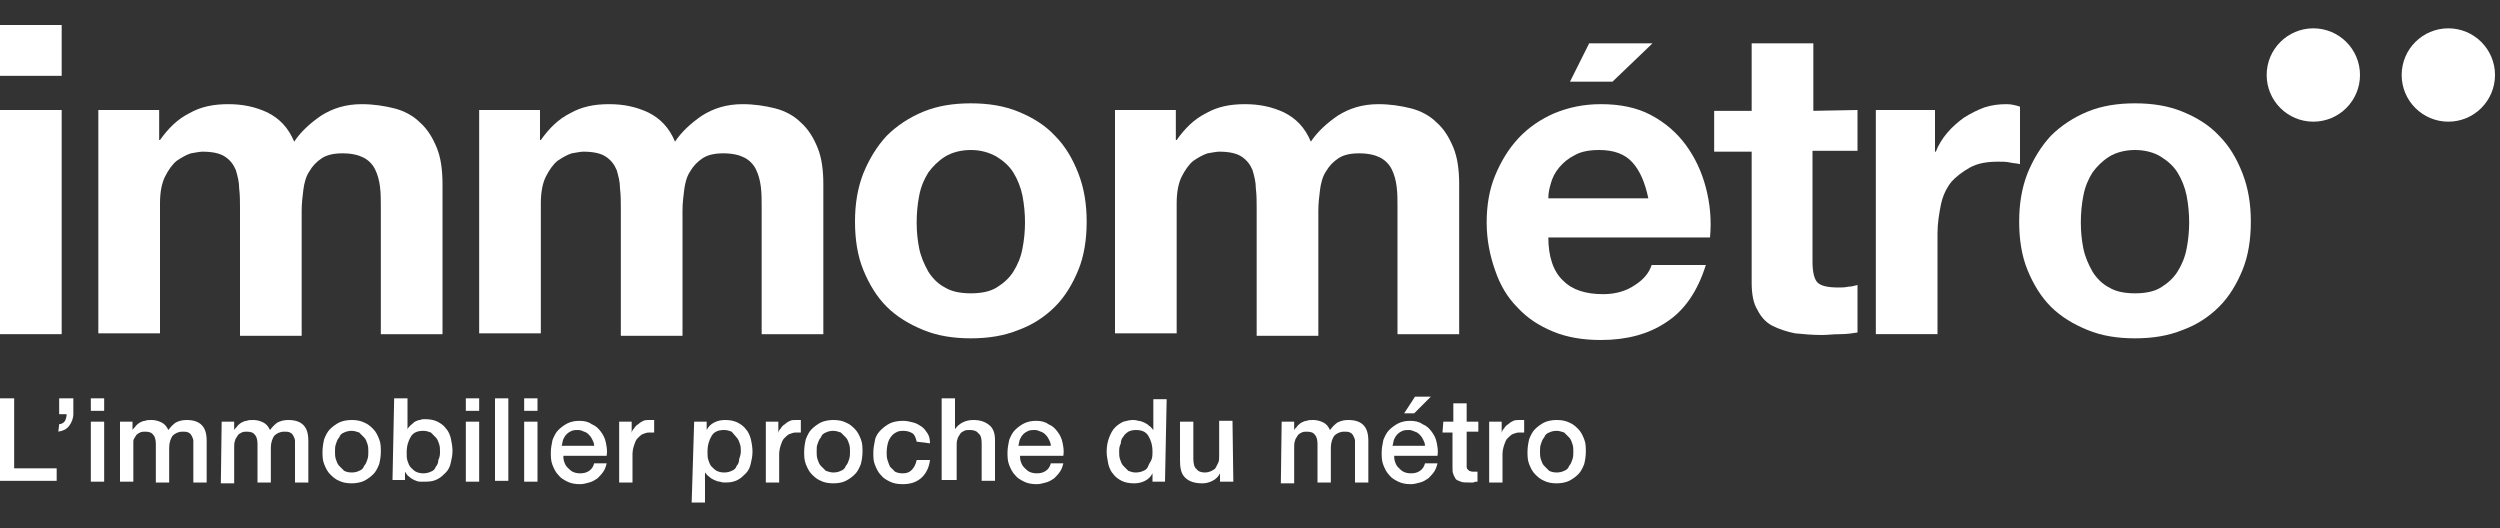 <?xml version="1.0" encoding="utf-8"?>
<!-- Generator: Adobe Illustrator 27.1.1, SVG Export Plug-In . SVG Version: 6.00 Build 0)  -->
<svg version="1.1" id="logo_Immotram" xmlns="http://www.w3.org/2000/svg" xmlns:xlink="http://www.w3.org/1999/xlink" x="0px"
	 y="0px" viewBox="0 0 300 63.4" style="enable-background:new 0 0 300 63.4;" xml:space="preserve">
<rect x="0" y="0" width="300" height="63.4" fill="#333333" stroke="none"/>
<style type="text/css">
	.st0{fill:#FFFFFF;}
</style>
<g>
	<g>
		<path class="st0" d="M0,9.1V3h7.4v6.1L0,9.1L0,9.1z M7.4,13.2v26.9H0V13.2L7.4,13.2L7.4,13.2z"/>
		<path class="st0" d="M19.1,13.2v3.6h0.1c1-1.4,2.1-2.5,3.5-3.2c1.4-0.8,2.9-1.1,4.7-1.1c1.7,0,3.2,0.3,4.7,1
			c1.4,0.7,2.5,1.8,3.2,3.5c0.8-1.2,1.9-2.2,3.2-3.1c1.4-0.9,3-1.4,4.9-1.4c1.4,0,2.7,0.2,3.9,0.5c1.2,0.3,2.3,0.9,3.1,1.7
			c0.9,0.8,1.5,1.8,2,3c0.5,1.2,0.7,2.7,0.7,4.4v18h-7.4V24.9c0-0.9,0-1.7-0.1-2.5c-0.1-0.8-0.3-1.5-0.6-2.1
			c-0.3-0.6-0.8-1.1-1.4-1.4c-0.6-0.3-1.4-0.5-2.5-0.5s-1.9,0.2-2.5,0.6c-0.6,0.4-1.1,0.9-1.5,1.6c-0.4,0.6-0.6,1.4-0.7,2.2
			c-0.1,0.8-0.2,1.6-0.2,2.5v15h-7.4V25c0-0.8,0-1.6-0.1-2.4c0-0.8-0.2-1.5-0.4-2.2c-0.3-0.7-0.7-1.2-1.3-1.6s-1.5-0.6-2.7-0.6
			c-0.3,0-0.8,0.1-1.4,0.2c-0.6,0.2-1.1,0.5-1.7,0.9c-0.5,0.4-1,1.1-1.4,1.9c-0.4,0.8-0.6,1.9-0.6,3.2v15.6h-7.4V13.2L19.1,13.2
			L19.1,13.2z"/>
		<path class="st0" d="M64.8,13.2v3.6h0.1c1-1.4,2.1-2.5,3.5-3.2c1.4-0.8,2.9-1.1,4.7-1.1c1.7,0,3.2,0.3,4.7,1
			c1.4,0.7,2.5,1.8,3.2,3.5c0.8-1.2,1.9-2.2,3.2-3.1c1.4-0.9,3-1.4,4.9-1.4c1.4,0,2.7,0.2,3.9,0.5c1.2,0.3,2.3,0.9,3.1,1.7
			c0.9,0.8,1.5,1.8,2,3c0.5,1.2,0.7,2.7,0.7,4.4v18h-7.4V24.9c0-0.9,0-1.7-0.1-2.5c-0.1-0.8-0.3-1.5-0.6-2.1
			c-0.3-0.6-0.8-1.1-1.4-1.4c-0.6-0.3-1.4-0.5-2.5-0.5s-1.9,0.2-2.5,0.6c-0.6,0.4-1.1,0.9-1.5,1.6c-0.4,0.6-0.6,1.4-0.7,2.2
			c-0.1,0.8-0.2,1.6-0.2,2.5v15h-7.4V25c0-0.8,0-1.6-0.1-2.4c0-0.8-0.2-1.5-0.4-2.2c-0.3-0.7-0.7-1.2-1.3-1.6s-1.5-0.6-2.7-0.6
			c-0.3,0-0.8,0.1-1.4,0.2c-0.6,0.2-1.1,0.5-1.7,0.9c-0.5,0.4-1,1.1-1.4,1.9c-0.4,0.8-0.6,1.9-0.6,3.2v15.6h-7.4V13.2L64.8,13.2
			L64.8,13.2z"/>
		<path class="st0" d="M103.6,20.8c0.7-1.7,1.6-3.2,2.8-4.5c1.2-1.2,2.7-2.2,4.4-2.9c1.7-0.7,3.6-1,5.7-1c2.1,0,4,0.3,5.7,1
			s3.2,1.6,4.4,2.9c1.2,1.2,2.1,2.7,2.8,4.5s1,3.7,1,5.8c0,2.1-0.3,4.1-1,5.8c-0.7,1.7-1.6,3.2-2.8,4.4c-1.2,1.2-2.7,2.2-4.4,2.8
			c-1.7,0.7-3.6,1-5.7,1c-2.1,0-4-0.3-5.7-1c-1.7-0.7-3.2-1.6-4.4-2.8c-1.2-1.2-2.1-2.7-2.8-4.4c-0.7-1.7-1-3.7-1-5.8
			C102.6,24.5,102.9,22.6,103.6,20.8z M110.3,29.8c0.2,1,0.6,1.9,1.1,2.8c0.5,0.8,1.2,1.5,2,1.9c0.8,0.5,1.9,0.7,3.1,0.7
			s2.3-0.2,3.1-0.7c0.8-0.5,1.5-1.1,2-1.9c0.5-0.8,0.9-1.7,1.1-2.8c0.2-1,0.3-2.1,0.3-3.1c0-1.1-0.1-2.1-0.3-3.2
			c-0.2-1-0.6-2-1.1-2.8c-0.5-0.8-1.2-1.4-2-1.9c-0.9-0.5-1.9-0.8-3.1-0.8s-2.3,0.3-3.1,0.8s-1.5,1.2-2,1.9
			c-0.5,0.8-0.9,1.7-1.1,2.8c-0.2,1-0.3,2.1-0.3,3.2C110,27.8,110.1,28.8,110.3,29.8z"/>
		<path class="st0" d="M141.1,13.2v3.6h0.1c1-1.4,2.1-2.5,3.5-3.2c1.4-0.8,2.9-1.1,4.7-1.1c1.7,0,3.2,0.3,4.7,1
			c1.4,0.7,2.5,1.8,3.2,3.5c0.8-1.2,1.9-2.2,3.2-3.1c1.4-0.9,3-1.4,4.9-1.4c1.4,0,2.7,0.2,3.9,0.5c1.2,0.3,2.3,0.9,3.1,1.7
			c0.9,0.8,1.5,1.8,2,3c0.5,1.2,0.7,2.7,0.7,4.4v18h-7.4V24.9c0-0.9,0-1.7-0.1-2.5c-0.1-0.8-0.3-1.5-0.6-2.1
			c-0.3-0.6-0.8-1.1-1.4-1.4c-0.6-0.3-1.4-0.5-2.5-0.5s-1.9,0.2-2.5,0.6c-0.6,0.4-1.1,0.9-1.5,1.6c-0.4,0.6-0.6,1.4-0.7,2.2
			c-0.1,0.8-0.2,1.6-0.2,2.5v15h-7.4V25c0-0.8,0-1.6-0.1-2.4c0-0.8-0.2-1.5-0.4-2.2c-0.3-0.7-0.7-1.2-1.3-1.6s-1.5-0.6-2.7-0.6
			c-0.3,0-0.8,0.1-1.4,0.2c-0.6,0.2-1.1,0.5-1.7,0.9c-0.5,0.4-1,1.1-1.4,1.9c-0.4,0.8-0.6,1.9-0.6,3.2v15.6h-7.4V13.2L141.1,13.2
			L141.1,13.2z"/>
		<path class="st0" d="M187.6,33.7c1.1,1.1,2.7,1.6,4.8,1.6c1.5,0,2.8-0.4,3.8-1.1c1.1-0.7,1.7-1.5,2-2.4h6.5
			c-1,3.2-2.6,5.5-4.8,6.9c-2.1,1.4-4.7,2.1-7.8,2.1c-2.1,0-4-0.3-5.7-1c-1.7-0.7-3.1-1.6-4.3-2.9c-1.2-1.2-2.1-2.7-2.7-4.5
			c-0.6-1.7-1-3.6-1-5.7c0-2,0.3-3.9,1-5.6c0.7-1.7,1.6-3.2,2.8-4.5c1.2-1.3,2.7-2.3,4.3-3c1.7-0.7,3.5-1.1,5.6-1.1
			c2.3,0,4.3,0.4,6,1.3s3.1,2.1,4.2,3.6c1.1,1.5,1.9,3.2,2.4,5.1c0.5,1.9,0.7,3.9,0.5,6h-19.4C185.8,30.8,186.4,32.6,187.6,33.7z
			 M195.9,19.5c-0.9-1-2.2-1.5-4-1.5c-1.2,0-2.2,0.2-2.9,0.6c-0.8,0.4-1.4,0.9-1.9,1.5c-0.5,0.6-0.8,1.2-1,1.9
			c-0.2,0.7-0.3,1.2-0.3,1.8h12C197.4,21.9,196.8,20.5,195.9,19.5z M190.7,5.2l-2.3,4.6h5.1l4.8-4.6H190.7z"/>
		<path class="st0" d="M222.9,13.2v4.9h-5.4v13.3c0,1.2,0.2,2.1,0.6,2.5c0.4,0.4,1.2,0.6,2.5,0.6c0.4,0,0.8,0,1.2-0.1
			c0.4,0,0.7-0.1,1.1-0.2v5.7c-0.6,0.1-1.3,0.2-2.1,0.2c-0.8,0-1.5,0.1-2.2,0.1c-1.1,0-2.2-0.1-3.2-0.2c-1-0.2-1.9-0.5-2.7-0.9
			c-0.8-0.4-1.4-1.1-1.8-1.9c-0.5-0.8-0.7-1.9-0.7-3.3V18.2h-4.5v-4.9h4.5V5.2h7.4v8.1L222.9,13.2L222.9,13.2z"/>
		<path class="st0" d="M232.2,13.2v5h0.1c0.3-0.8,0.8-1.6,1.4-2.3c0.6-0.7,1.3-1.3,2-1.8c0.8-0.5,1.6-0.9,2.4-1.2
			c0.9-0.3,1.8-0.4,2.7-0.4c0.5,0,1,0.1,1.6,0.3v6.9c-0.3-0.1-0.8-0.1-1.2-0.2s-1-0.1-1.4-0.1c-1.4,0-2.5,0.2-3.4,0.7
			c-0.9,0.5-1.7,1.1-2.3,1.8c-0.6,0.8-1,1.7-1.2,2.7c-0.2,1-0.4,2.2-0.4,3.4v12.1h-7.4V13.2L232.2,13.2L232.2,13.2z"/>
		<path class="st0" d="M243.3,20.8c0.7-1.7,1.6-3.2,2.8-4.5c1.2-1.2,2.7-2.2,4.4-2.9s3.6-1,5.7-1c2.1,0,4,0.3,5.7,1
			c1.7,0.7,3.2,1.6,4.4,2.9c1.2,1.2,2.1,2.7,2.8,4.5c0.7,1.8,1,3.7,1,5.8c0,2.1-0.3,4.1-1,5.8c-0.7,1.7-1.6,3.2-2.8,4.4
			c-1.2,1.2-2.7,2.2-4.4,2.8c-1.7,0.7-3.6,1-5.7,1c-2.1,0-4-0.3-5.7-1c-1.7-0.7-3.2-1.6-4.4-2.8c-1.2-1.2-2.1-2.7-2.8-4.4
			c-0.7-1.7-1-3.7-1-5.8C242.3,24.5,242.6,22.6,243.3,20.8z M250,29.8c0.2,1,0.6,1.9,1.1,2.8c0.5,0.8,1.2,1.5,2,1.9
			c0.8,0.5,1.9,0.7,3.1,0.7c1.2,0,2.3-0.2,3.1-0.7c0.8-0.5,1.5-1.1,2-1.9c0.5-0.8,0.9-1.7,1.1-2.8c0.2-1,0.3-2.1,0.3-3.1
			c0-1.1-0.1-2.1-0.3-3.2c-0.2-1-0.6-2-1.1-2.8c-0.5-0.8-1.2-1.4-2-1.9c-0.8-0.5-1.9-0.8-3.1-0.8s-2.3,0.3-3.1,0.8s-1.5,1.2-2,1.9
			c-0.5,0.8-0.9,1.7-1.1,2.8c-0.2,1-0.3,2.1-0.3,3.2C249.7,27.8,249.8,28.8,250,29.8z"/>
	</g>
	<g>
		<path class="st0" d="M0,47.8h1.7v8.4h5.1v1.5H0V47.8z"/>
		<path class="st0" d="M7.1,50.9c0.3,0,0.6-0.2,0.7-0.4C7.9,50.3,8,50,8,49.7H7.1v-1.9h1.7v1.9c0,0.5-0.2,1-0.5,1.4
			c-0.3,0.4-0.7,0.6-1.3,0.7L7.1,50.9L7.1,50.9z"/>
		<path class="st0" d="M10.9,47.8h1.6v1.5h-1.6V47.8z M10.9,50.6h1.6v7.2h-1.6V50.6z"/>
		<path class="st0" d="M14.4,50.6h1.5v1h0c0.1-0.2,0.3-0.3,0.4-0.5c0.1-0.1,0.3-0.3,0.5-0.4c0.2-0.1,0.4-0.2,0.6-0.2
			c0.2-0.1,0.5-0.1,0.8-0.1c0.4,0,0.8,0.1,1.2,0.3s0.6,0.5,0.8,0.9c0.3-0.4,0.6-0.7,0.9-0.9c0.4-0.2,0.8-0.3,1.3-0.3
			c0.8,0,1.4,0.2,1.8,0.6c0.4,0.4,0.6,1,0.6,1.9v5h-1.6v-4.2c0-0.3,0-0.5,0-0.8c0-0.2-0.1-0.4-0.2-0.6c-0.1-0.2-0.2-0.3-0.4-0.4
			c-0.2-0.1-0.4-0.1-0.7-0.1c-0.5,0-0.9,0.2-1.2,0.5c-0.2,0.3-0.4,0.8-0.4,1.4v4.2h-1.6v-4.6c0-0.5-0.1-0.9-0.3-1.1
			c-0.2-0.3-0.5-0.4-1-0.4c-0.2,0-0.4,0-0.6,0.1c-0.2,0.1-0.4,0.2-0.5,0.4c-0.1,0.2-0.3,0.4-0.3,0.6C16,52.9,16,53.2,16,53.5v4.3
			h-1.6L14.4,50.6L14.4,50.6z"/>
		<path class="st0" d="M26.6,50.6h1.5v1h0c0.1-0.2,0.3-0.3,0.4-0.5c0.1-0.1,0.3-0.3,0.5-0.4c0.2-0.1,0.4-0.2,0.6-0.2
			c0.2-0.1,0.5-0.1,0.8-0.1c0.4,0,0.8,0.1,1.2,0.3c0.4,0.2,0.6,0.5,0.8,0.9c0.3-0.4,0.6-0.7,0.9-0.9c0.4-0.2,0.8-0.3,1.3-0.3
			c0.8,0,1.4,0.2,1.8,0.6c0.4,0.4,0.6,1,0.6,1.9v5h-1.6v-4.2c0-0.3,0-0.5,0-0.8c0-0.2-0.1-0.4-0.2-0.6c-0.1-0.2-0.2-0.3-0.4-0.4
			c-0.2-0.1-0.4-0.1-0.7-0.1c-0.5,0-0.9,0.2-1.2,0.5c-0.2,0.3-0.4,0.8-0.4,1.4v4.2h-1.6v-4.6c0-0.5-0.1-0.9-0.3-1.1
			c-0.2-0.3-0.5-0.4-1-0.4c-0.2,0-0.4,0-0.6,0.1c-0.2,0.1-0.4,0.2-0.5,0.4c-0.1,0.2-0.3,0.4-0.3,0.6c-0.1,0.2-0.1,0.5-0.1,0.8v4.3
			h-1.6L26.6,50.6L26.6,50.6z"/>
		<path class="st0" d="M42.2,58c-0.6,0-1.1-0.1-1.5-0.3c-0.5-0.2-0.8-0.5-1.1-0.8c-0.3-0.3-0.5-0.7-0.7-1.2s-0.2-1-0.2-1.5
			c0-0.5,0.1-1.1,0.2-1.5c0.2-0.5,0.4-0.9,0.7-1.2c0.3-0.3,0.7-0.6,1.1-0.8c0.4-0.2,1-0.3,1.5-0.3c0.6,0,1.1,0.1,1.5,0.3
			c0.5,0.2,0.8,0.5,1.1,0.8c0.3,0.3,0.5,0.7,0.7,1.2s0.2,1,0.2,1.5c0,0.6-0.1,1.1-0.2,1.5c-0.2,0.5-0.4,0.9-0.7,1.2
			c-0.3,0.3-0.7,0.6-1.1,0.8C43.3,57.9,42.7,58,42.2,58z M42.2,56.7c0.4,0,0.7-0.1,0.9-0.2c0.3-0.1,0.5-0.3,0.6-0.6
			c0.2-0.2,0.3-0.5,0.4-0.8c0.1-0.3,0.1-0.6,0.1-0.9c0-0.3,0-0.6-0.1-0.9c-0.1-0.3-0.2-0.6-0.4-0.8c-0.2-0.2-0.4-0.4-0.6-0.6
			c-0.3-0.1-0.6-0.2-0.9-0.2c-0.4,0-0.7,0.1-0.9,0.2c-0.3,0.1-0.5,0.3-0.6,0.6c-0.2,0.2-0.3,0.5-0.4,0.8c-0.1,0.3-0.1,0.6-0.1,0.9
			c0,0.3,0,0.6,0.1,0.9c0.1,0.3,0.2,0.6,0.4,0.8c0.2,0.2,0.4,0.4,0.6,0.6C41.5,56.6,41.8,56.7,42.2,56.7z"/>
		<path class="st0" d="M47.3,47.8h1.6v3.7h0c0.1-0.2,0.2-0.3,0.4-0.5c0.2-0.1,0.3-0.3,0.5-0.4c0.2-0.1,0.4-0.2,0.6-0.2
			c0.2-0.1,0.4-0.1,0.6-0.1c0.6,0,1.1,0.1,1.5,0.3c0.4,0.2,0.8,0.5,1,0.8c0.3,0.3,0.5,0.8,0.6,1.2c0.1,0.5,0.2,1,0.2,1.5
			c0,0.5-0.1,1-0.2,1.4c-0.1,0.5-0.3,0.9-0.6,1.2c-0.3,0.3-0.6,0.6-1,0.8c-0.4,0.2-0.8,0.3-1.4,0.3c-0.2,0-0.5,0-0.7,0
			c-0.2,0-0.5-0.1-0.7-0.2c-0.2-0.1-0.4-0.2-0.6-0.4c-0.2-0.1-0.3-0.3-0.5-0.6h0v1h-1.5L47.3,47.8L47.3,47.8z M52.8,54.2
			c0-0.3,0-0.6-0.1-0.9c-0.1-0.3-0.2-0.6-0.4-0.8c-0.2-0.2-0.4-0.4-0.6-0.6c-0.3-0.1-0.5-0.2-0.9-0.2c-0.7,0-1.2,0.2-1.5,0.7
			c-0.3,0.5-0.5,1.1-0.5,1.9c0,0.4,0,0.7,0.1,1s0.2,0.6,0.4,0.8c0.2,0.2,0.4,0.4,0.6,0.5c0.2,0.1,0.5,0.2,0.9,0.2
			c0.4,0,0.7-0.1,0.9-0.2c0.3-0.1,0.5-0.3,0.6-0.6c0.2-0.2,0.3-0.5,0.3-0.8C52.8,54.8,52.8,54.5,52.8,54.2z"/>
		<path class="st0" d="M55.9,47.8h1.6v1.5h-1.6V47.8z M55.9,50.6h1.6v7.2h-1.6V50.6z"/>
		<path class="st0" d="M59.4,47.8H61v9.9h-1.6V47.8z"/>
		<path class="st0" d="M62.9,47.8h1.6v1.5h-1.6V47.8z M62.9,50.6h1.6v7.2h-1.6V50.6z"/>
		<path class="st0" d="M67.6,54.6c0,0.3,0,0.5,0.1,0.8c0.1,0.3,0.2,0.5,0.4,0.7s0.4,0.4,0.6,0.5c0.2,0.1,0.5,0.2,0.9,0.2
			c0.5,0,0.8-0.1,1.1-0.3c0.3-0.2,0.5-0.5,0.6-0.9h1.5c-0.1,0.4-0.2,0.7-0.4,1c-0.2,0.3-0.5,0.6-0.7,0.8c-0.3,0.2-0.6,0.4-1,0.5
			c-0.4,0.1-0.7,0.2-1.1,0.2c-0.6,0-1.1-0.1-1.5-0.3c-0.4-0.2-0.8-0.4-1.1-0.8c-0.3-0.3-0.5-0.7-0.7-1.2c-0.2-0.5-0.2-1-0.2-1.5
			c0-0.5,0.1-1,0.2-1.5c0.2-0.5,0.4-0.9,0.7-1.2c0.3-0.3,0.7-0.6,1.1-0.8c0.4-0.2,0.9-0.3,1.4-0.3c0.6,0,1.1,0.1,1.5,0.4
			c0.5,0.2,0.8,0.5,1.1,0.9c0.3,0.4,0.5,0.8,0.6,1.3c0.1,0.5,0.2,1,0.1,1.6H67.6z M71.3,53.5c0-0.3-0.1-0.5-0.2-0.7
			c-0.1-0.2-0.2-0.4-0.4-0.6c-0.2-0.2-0.3-0.3-0.6-0.4c-0.2-0.1-0.5-0.2-0.7-0.2c-0.3,0-0.5,0-0.8,0.1c-0.2,0.1-0.4,0.2-0.6,0.4
			c-0.2,0.2-0.3,0.4-0.4,0.6c-0.1,0.2-0.1,0.5-0.2,0.8L71.3,53.5L71.3,53.5z"/>
		<path class="st0" d="M74.3,50.6h1.5V52h0c0-0.2,0.1-0.4,0.3-0.6c0.1-0.2,0.3-0.4,0.5-0.5c0.2-0.2,0.4-0.3,0.6-0.4
			c0.2-0.1,0.5-0.1,0.7-0.1c0.2,0,0.3,0,0.4,0c0.1,0,0.1,0,0.2,0v1.5c-0.1,0-0.2,0-0.3,0c-0.1,0-0.2,0-0.3,0c-0.3,0-0.5,0.1-0.8,0.2
			c-0.2,0.1-0.4,0.3-0.6,0.5c-0.2,0.2-0.3,0.5-0.4,0.8c-0.1,0.3-0.2,0.7-0.2,1.1v3.4h-1.6L74.3,50.6L74.3,50.6z"/>
		<path class="st0" d="M83.3,50.6h1.5v1h0c0.2-0.4,0.5-0.7,0.9-0.9c0.4-0.2,0.8-0.3,1.3-0.3c0.6,0,1.1,0.1,1.5,0.3
			c0.4,0.2,0.8,0.5,1,0.8c0.3,0.3,0.5,0.8,0.6,1.2s0.2,1,0.2,1.5c0,0.5-0.1,1-0.2,1.4c-0.1,0.5-0.3,0.9-0.6,1.2
			c-0.3,0.3-0.6,0.6-1,0.8c-0.4,0.2-0.8,0.3-1.4,0.3c-0.2,0-0.5,0-0.7-0.1c-0.2,0-0.5-0.1-0.7-0.2c-0.2-0.1-0.4-0.2-0.6-0.4
			c-0.2-0.1-0.3-0.3-0.5-0.5h0v3.6h-1.6L83.3,50.6L83.3,50.6z M88.9,54.2c0-0.3,0-0.6-0.1-0.9c-0.1-0.3-0.2-0.6-0.4-0.8
			S88,52,87.8,51.8c-0.3-0.1-0.5-0.2-0.9-0.2c-0.7,0-1.2,0.2-1.5,0.7c-0.3,0.5-0.5,1.1-0.5,1.9c0,0.4,0,0.7,0.1,1
			c0.1,0.3,0.2,0.6,0.4,0.8c0.2,0.2,0.4,0.4,0.6,0.5c0.2,0.1,0.5,0.2,0.9,0.2c0.4,0,0.7-0.1,0.9-0.2c0.3-0.1,0.5-0.3,0.6-0.6
			c0.2-0.2,0.3-0.5,0.3-0.8C88.8,54.8,88.9,54.5,88.9,54.2z"/>
		<path class="st0" d="M91.9,50.6h1.5V52h0c0-0.2,0.1-0.4,0.3-0.6c0.1-0.2,0.3-0.4,0.5-0.5c0.2-0.2,0.4-0.3,0.6-0.4
			c0.2-0.1,0.5-0.1,0.7-0.1c0.2,0,0.3,0,0.4,0c0.1,0,0.1,0,0.2,0v1.5c-0.1,0-0.2,0-0.3,0c-0.1,0-0.2,0-0.3,0c-0.3,0-0.5,0.1-0.8,0.2
			c-0.2,0.1-0.4,0.3-0.6,0.5c-0.2,0.2-0.3,0.5-0.4,0.8c-0.1,0.3-0.2,0.7-0.2,1.1v3.4h-1.6L91.9,50.6L91.9,50.6z"/>
		<path class="st0" d="M100,58c-0.6,0-1.1-0.1-1.5-0.3c-0.5-0.2-0.8-0.5-1.1-0.8c-0.3-0.3-0.5-0.7-0.7-1.2c-0.2-0.5-0.2-1-0.2-1.5
			c0-0.5,0.1-1.1,0.2-1.5c0.2-0.5,0.4-0.9,0.7-1.2c0.3-0.3,0.7-0.6,1.1-0.8c0.4-0.2,1-0.3,1.5-0.3c0.6,0,1.1,0.1,1.5,0.3
			c0.5,0.2,0.8,0.5,1.1,0.8c0.3,0.3,0.5,0.7,0.7,1.2c0.2,0.5,0.2,1,0.2,1.5c0,0.6-0.1,1.1-0.2,1.5c-0.2,0.5-0.4,0.9-0.7,1.2
			c-0.3,0.3-0.7,0.6-1.1,0.8C101.1,57.9,100.6,58,100,58z M100,56.7c0.4,0,0.7-0.1,0.9-0.2c0.3-0.1,0.5-0.3,0.6-0.6
			c0.2-0.2,0.3-0.5,0.4-0.8c0.1-0.3,0.1-0.6,0.1-0.9c0-0.3,0-0.6-0.1-0.9c-0.1-0.3-0.2-0.6-0.4-0.8c-0.2-0.2-0.4-0.4-0.6-0.6
			c-0.3-0.1-0.6-0.2-0.9-0.2c-0.4,0-0.7,0.1-0.9,0.2c-0.3,0.1-0.5,0.3-0.6,0.6c-0.2,0.2-0.3,0.5-0.4,0.8C98,53.5,98,53.8,98,54.2
			c0,0.3,0,0.6,0.1,0.9c0.1,0.3,0.2,0.6,0.4,0.8c0.2,0.2,0.4,0.4,0.6,0.6C99.4,56.6,99.7,56.7,100,56.7z"/>
		<path class="st0" d="M110,53c-0.1-0.4-0.2-0.8-0.5-1c-0.3-0.2-0.7-0.3-1.1-0.3c-0.2,0-0.4,0-0.7,0.1c-0.2,0.1-0.4,0.2-0.6,0.4
			c-0.2,0.2-0.4,0.5-0.5,0.8c-0.1,0.3-0.2,0.8-0.2,1.3c0,0.3,0,0.6,0.1,0.9c0.1,0.3,0.2,0.6,0.3,0.8c0.2,0.2,0.4,0.4,0.6,0.6
			c0.2,0.1,0.5,0.2,0.9,0.2c0.5,0,0.8-0.1,1.1-0.4c0.3-0.3,0.5-0.7,0.6-1.2h1.6c-0.1,0.9-0.5,1.7-1.1,2.2c-0.6,0.5-1.3,0.7-2.2,0.7
			c-0.6,0-1.1-0.1-1.5-0.3c-0.4-0.2-0.8-0.4-1.1-0.8c-0.3-0.3-0.5-0.7-0.7-1.2c-0.2-0.5-0.2-0.9-0.2-1.5c0-0.5,0.1-1,0.2-1.5
			c0.1-0.5,0.4-0.9,0.7-1.2s0.7-0.6,1.1-0.8c0.4-0.2,1-0.3,1.6-0.3c0.4,0,0.8,0.1,1.2,0.2c0.4,0.1,0.7,0.3,1,0.5
			c0.3,0.2,0.5,0.5,0.7,0.8c0.2,0.3,0.3,0.7,0.3,1.2L110,53L110,53z"/>
		<path class="st0" d="M113,47.8h1.6v3.7h0c0.2-0.3,0.5-0.6,0.9-0.8c0.4-0.2,0.8-0.3,1.3-0.3c0.8,0,1.4,0.2,1.9,0.6
			c0.5,0.4,0.7,1,0.7,1.8v4.9h-1.6v-4.5c0-0.6-0.1-1-0.4-1.2c-0.2-0.3-0.6-0.4-1-0.4c-0.3,0-0.5,0-0.7,0.1c-0.2,0.1-0.4,0.2-0.5,0.4
			c-0.1,0.2-0.3,0.4-0.3,0.6c-0.1,0.2-0.1,0.5-0.1,0.7v4.2H113V47.8z"/>
		<path class="st0" d="M122.4,54.6c0,0.3,0,0.5,0.1,0.8c0.1,0.3,0.2,0.5,0.4,0.7s0.4,0.4,0.6,0.5c0.2,0.1,0.5,0.2,0.9,0.2
			c0.5,0,0.8-0.1,1.1-0.3c0.3-0.2,0.5-0.5,0.6-0.9h1.5c-0.1,0.4-0.2,0.7-0.4,1c-0.2,0.3-0.5,0.6-0.7,0.8c-0.3,0.2-0.6,0.4-1,0.5
			c-0.4,0.1-0.7,0.2-1.1,0.2c-0.6,0-1.1-0.1-1.5-0.3c-0.4-0.2-0.8-0.4-1.1-0.8c-0.3-0.3-0.5-0.7-0.7-1.2c-0.2-0.5-0.2-1-0.2-1.5
			c0-0.5,0.1-1,0.2-1.5c0.2-0.5,0.4-0.9,0.7-1.2s0.7-0.6,1.1-0.8c0.4-0.2,0.9-0.3,1.4-0.3c0.6,0,1.1,0.1,1.5,0.4
			c0.5,0.2,0.8,0.5,1.1,0.9s0.5,0.8,0.6,1.3c0.1,0.5,0.2,1,0.1,1.6H122.4z M126.1,53.5c0-0.3-0.1-0.5-0.2-0.7
			c-0.1-0.2-0.2-0.4-0.4-0.6c-0.2-0.2-0.3-0.3-0.6-0.4c-0.2-0.1-0.5-0.2-0.7-0.2c-0.3,0-0.5,0-0.8,0.1c-0.2,0.1-0.4,0.2-0.6,0.4
			c-0.2,0.2-0.3,0.4-0.4,0.6c-0.1,0.2-0.1,0.5-0.2,0.8L126.1,53.5L126.1,53.5z"/>
		<path class="st0" d="M139.8,57.8h-1.5v-1h0c-0.2,0.4-0.5,0.7-0.9,0.9c-0.4,0.2-0.8,0.3-1.3,0.3c-0.6,0-1.1-0.1-1.5-0.3
			c-0.4-0.2-0.8-0.5-1-0.8c-0.3-0.3-0.5-0.8-0.6-1.2c-0.1-0.5-0.2-1-0.2-1.5c0-0.6,0.1-1.2,0.3-1.7c0.2-0.5,0.4-0.9,0.7-1.2
			c0.3-0.3,0.6-0.5,1-0.7c0.4-0.1,0.8-0.2,1.1-0.2c0.2,0,0.4,0,0.7,0.1c0.2,0,0.5,0.1,0.7,0.2c0.2,0.1,0.4,0.2,0.6,0.4
			c0.2,0.1,0.3,0.3,0.5,0.5h0v-3.7h1.6L139.8,57.8L139.8,57.8z M134.3,54.2c0,0.3,0,0.6,0.1,0.9c0.1,0.3,0.2,0.6,0.4,0.8
			c0.2,0.2,0.4,0.4,0.6,0.6c0.3,0.1,0.5,0.2,0.9,0.2c0.4,0,0.7-0.1,0.9-0.2c0.3-0.1,0.5-0.3,0.6-0.6s0.3-0.5,0.4-0.8
			c0.1-0.3,0.1-0.6,0.1-0.9c0-0.8-0.2-1.4-0.5-1.9s-0.8-0.7-1.5-0.7c-0.4,0-0.7,0.1-0.9,0.2c-0.3,0.2-0.5,0.4-0.6,0.6
			c-0.2,0.2-0.3,0.5-0.3,0.8C134.3,53.6,134.3,53.9,134.3,54.2z"/>
		<path class="st0" d="M148,57.8h-1.6v-1h0c-0.2,0.4-0.5,0.7-0.9,0.9c-0.4,0.2-0.8,0.3-1.2,0.3c-0.9,0-1.6-0.2-2.1-0.7
			s-0.6-1.2-0.6-2.1v-4.6h1.6V55c0,0.6,0.1,1.1,0.4,1.3c0.2,0.3,0.6,0.4,1,0.4c0.3,0,0.6-0.1,0.8-0.2c0.2-0.1,0.4-0.2,0.5-0.4
			c0.1-0.2,0.2-0.4,0.3-0.6c0.1-0.2,0.1-0.5,0.1-0.8v-4.2h1.6L148,57.8L148,57.8z"/>
		<path class="st0" d="M153.8,50.6h1.5v1h0c0.1-0.2,0.3-0.3,0.4-0.5c0.1-0.1,0.3-0.3,0.5-0.4c0.2-0.1,0.4-0.2,0.6-0.2
			c0.2-0.1,0.5-0.1,0.8-0.1c0.4,0,0.8,0.1,1.2,0.3c0.4,0.2,0.6,0.5,0.8,0.9c0.3-0.4,0.6-0.7,0.9-0.9c0.4-0.2,0.8-0.3,1.3-0.3
			c0.8,0,1.4,0.2,1.8,0.6s0.6,1,0.6,1.9v5h-1.6v-4.2c0-0.3,0-0.5,0-0.8c0-0.2-0.1-0.4-0.2-0.6c-0.1-0.2-0.2-0.3-0.4-0.4
			c-0.2-0.1-0.4-0.1-0.7-0.1c-0.5,0-0.9,0.2-1.2,0.5c-0.2,0.3-0.4,0.8-0.4,1.4v4.2h-1.6v-4.6c0-0.5-0.1-0.9-0.3-1.1
			c-0.2-0.3-0.5-0.4-1-0.4c-0.2,0-0.4,0-0.6,0.1c-0.2,0.1-0.4,0.2-0.5,0.4c-0.1,0.2-0.3,0.4-0.3,0.6c-0.1,0.2-0.1,0.5-0.1,0.8v4.3
			h-1.6L153.8,50.6L153.8,50.6z"/>
		<path class="st0" d="M167.3,54.6c0,0.3,0,0.5,0.1,0.8c0.1,0.3,0.2,0.5,0.4,0.7s0.4,0.4,0.6,0.5c0.2,0.1,0.5,0.2,0.9,0.2
			c0.5,0,0.8-0.1,1.1-0.3c0.3-0.2,0.5-0.5,0.6-0.9h1.5c-0.1,0.4-0.2,0.7-0.4,1c-0.2,0.3-0.5,0.6-0.7,0.8c-0.3,0.2-0.6,0.4-1,0.5
			c-0.4,0.1-0.7,0.2-1.1,0.2c-0.6,0-1.1-0.1-1.5-0.3c-0.4-0.2-0.8-0.4-1.1-0.8c-0.3-0.3-0.5-0.7-0.7-1.2c-0.2-0.5-0.2-1-0.2-1.5
			c0-0.5,0.1-1,0.2-1.5c0.2-0.5,0.4-0.9,0.7-1.2s0.7-0.6,1.1-0.8c0.4-0.2,0.9-0.3,1.4-0.3c0.6,0,1.1,0.1,1.5,0.4
			c0.5,0.2,0.8,0.5,1.1,0.9c0.3,0.4,0.5,0.8,0.6,1.3c0.1,0.5,0.2,1,0.1,1.6H167.3z M171,53.5c0-0.3-0.1-0.5-0.2-0.7
			s-0.2-0.4-0.4-0.6c-0.2-0.2-0.3-0.3-0.6-0.4c-0.2-0.1-0.5-0.2-0.7-0.2c-0.3,0-0.5,0-0.8,0.1c-0.2,0.1-0.4,0.2-0.6,0.4
			c-0.2,0.2-0.3,0.4-0.4,0.6c-0.1,0.2-0.1,0.5-0.2,0.8L171,53.5L171,53.5z M169.8,47.6h1.9l-2,2h-1.2L169.8,47.6z"/>
		<path class="st0" d="M173.2,50.6h1.2v-2.2h1.6v2.2h1.4v1.2H176v3.8c0,0.2,0,0.3,0,0.4c0,0.1,0,0.2,0.1,0.3
			c0.1,0.1,0.1,0.1,0.2,0.2c0.1,0,0.2,0.1,0.4,0.1c0.1,0,0.2,0,0.3,0c0.1,0,0.2,0,0.3,0v1.2c-0.2,0-0.3,0-0.5,0.1
			c-0.2,0-0.3,0-0.5,0c-0.4,0-0.8,0-1-0.1c-0.3-0.1-0.5-0.2-0.6-0.3c-0.1-0.2-0.2-0.3-0.3-0.6c-0.1-0.2-0.1-0.5-0.1-0.8v-4.2h-1.2
			L173.2,50.6L173.2,50.6z"/>
		<path class="st0" d="M178.7,50.6h1.5V52h0c0-0.2,0.1-0.4,0.3-0.6c0.1-0.2,0.3-0.4,0.5-0.5c0.2-0.2,0.4-0.3,0.6-0.4
			c0.2-0.1,0.5-0.1,0.7-0.1c0.2,0,0.3,0,0.4,0c0.1,0,0.1,0,0.2,0v1.5c-0.1,0-0.2,0-0.3,0c-0.1,0-0.2,0-0.3,0c-0.3,0-0.5,0.1-0.8,0.2
			c-0.2,0.1-0.4,0.3-0.6,0.5c-0.2,0.2-0.3,0.5-0.4,0.8c-0.1,0.3-0.2,0.7-0.2,1.1v3.4h-1.6L178.7,50.6L178.7,50.6z"/>
		<path class="st0" d="M186.8,58c-0.6,0-1.1-0.1-1.5-0.3c-0.5-0.2-0.8-0.5-1.1-0.8c-0.3-0.3-0.5-0.7-0.7-1.2c-0.2-0.5-0.2-1-0.2-1.5
			c0-0.5,0.1-1.1,0.2-1.5c0.2-0.5,0.4-0.9,0.7-1.2c0.3-0.3,0.7-0.6,1.1-0.8c0.4-0.2,1-0.3,1.5-0.3c0.6,0,1.1,0.1,1.5,0.3
			c0.5,0.2,0.8,0.5,1.1,0.8c0.3,0.3,0.5,0.7,0.7,1.2c0.2,0.5,0.2,1,0.2,1.5c0,0.6-0.1,1.1-0.2,1.5c-0.2,0.5-0.4,0.9-0.7,1.2
			c-0.3,0.3-0.7,0.6-1.1,0.8C187.9,57.9,187.3,58,186.8,58z M186.8,56.7c0.4,0,0.7-0.1,0.9-0.2c0.3-0.1,0.5-0.3,0.6-0.6
			c0.2-0.2,0.3-0.5,0.4-0.8c0.1-0.3,0.1-0.6,0.1-0.9c0-0.3,0-0.6-0.1-0.9c-0.1-0.3-0.2-0.6-0.4-0.8c-0.2-0.2-0.4-0.4-0.6-0.6
			c-0.3-0.1-0.6-0.2-0.9-0.2c-0.4,0-0.7,0.1-0.9,0.2c-0.3,0.1-0.5,0.3-0.6,0.6c-0.2,0.2-0.3,0.5-0.4,0.8c-0.1,0.3-0.1,0.6-0.1,0.9
			c0,0.3,0,0.6,0.1,0.9c0.1,0.3,0.2,0.6,0.4,0.8c0.2,0.2,0.4,0.4,0.6,0.6C186.1,56.6,186.4,56.7,186.8,56.7z"/>
	</g>
	<g>
		<circle class="st0" cx="293.8" cy="9" r="5.6"/>
		<circle class="st0" cx="277.6" cy="9" r="5.6"/>
	</g>
</g>
</svg>
